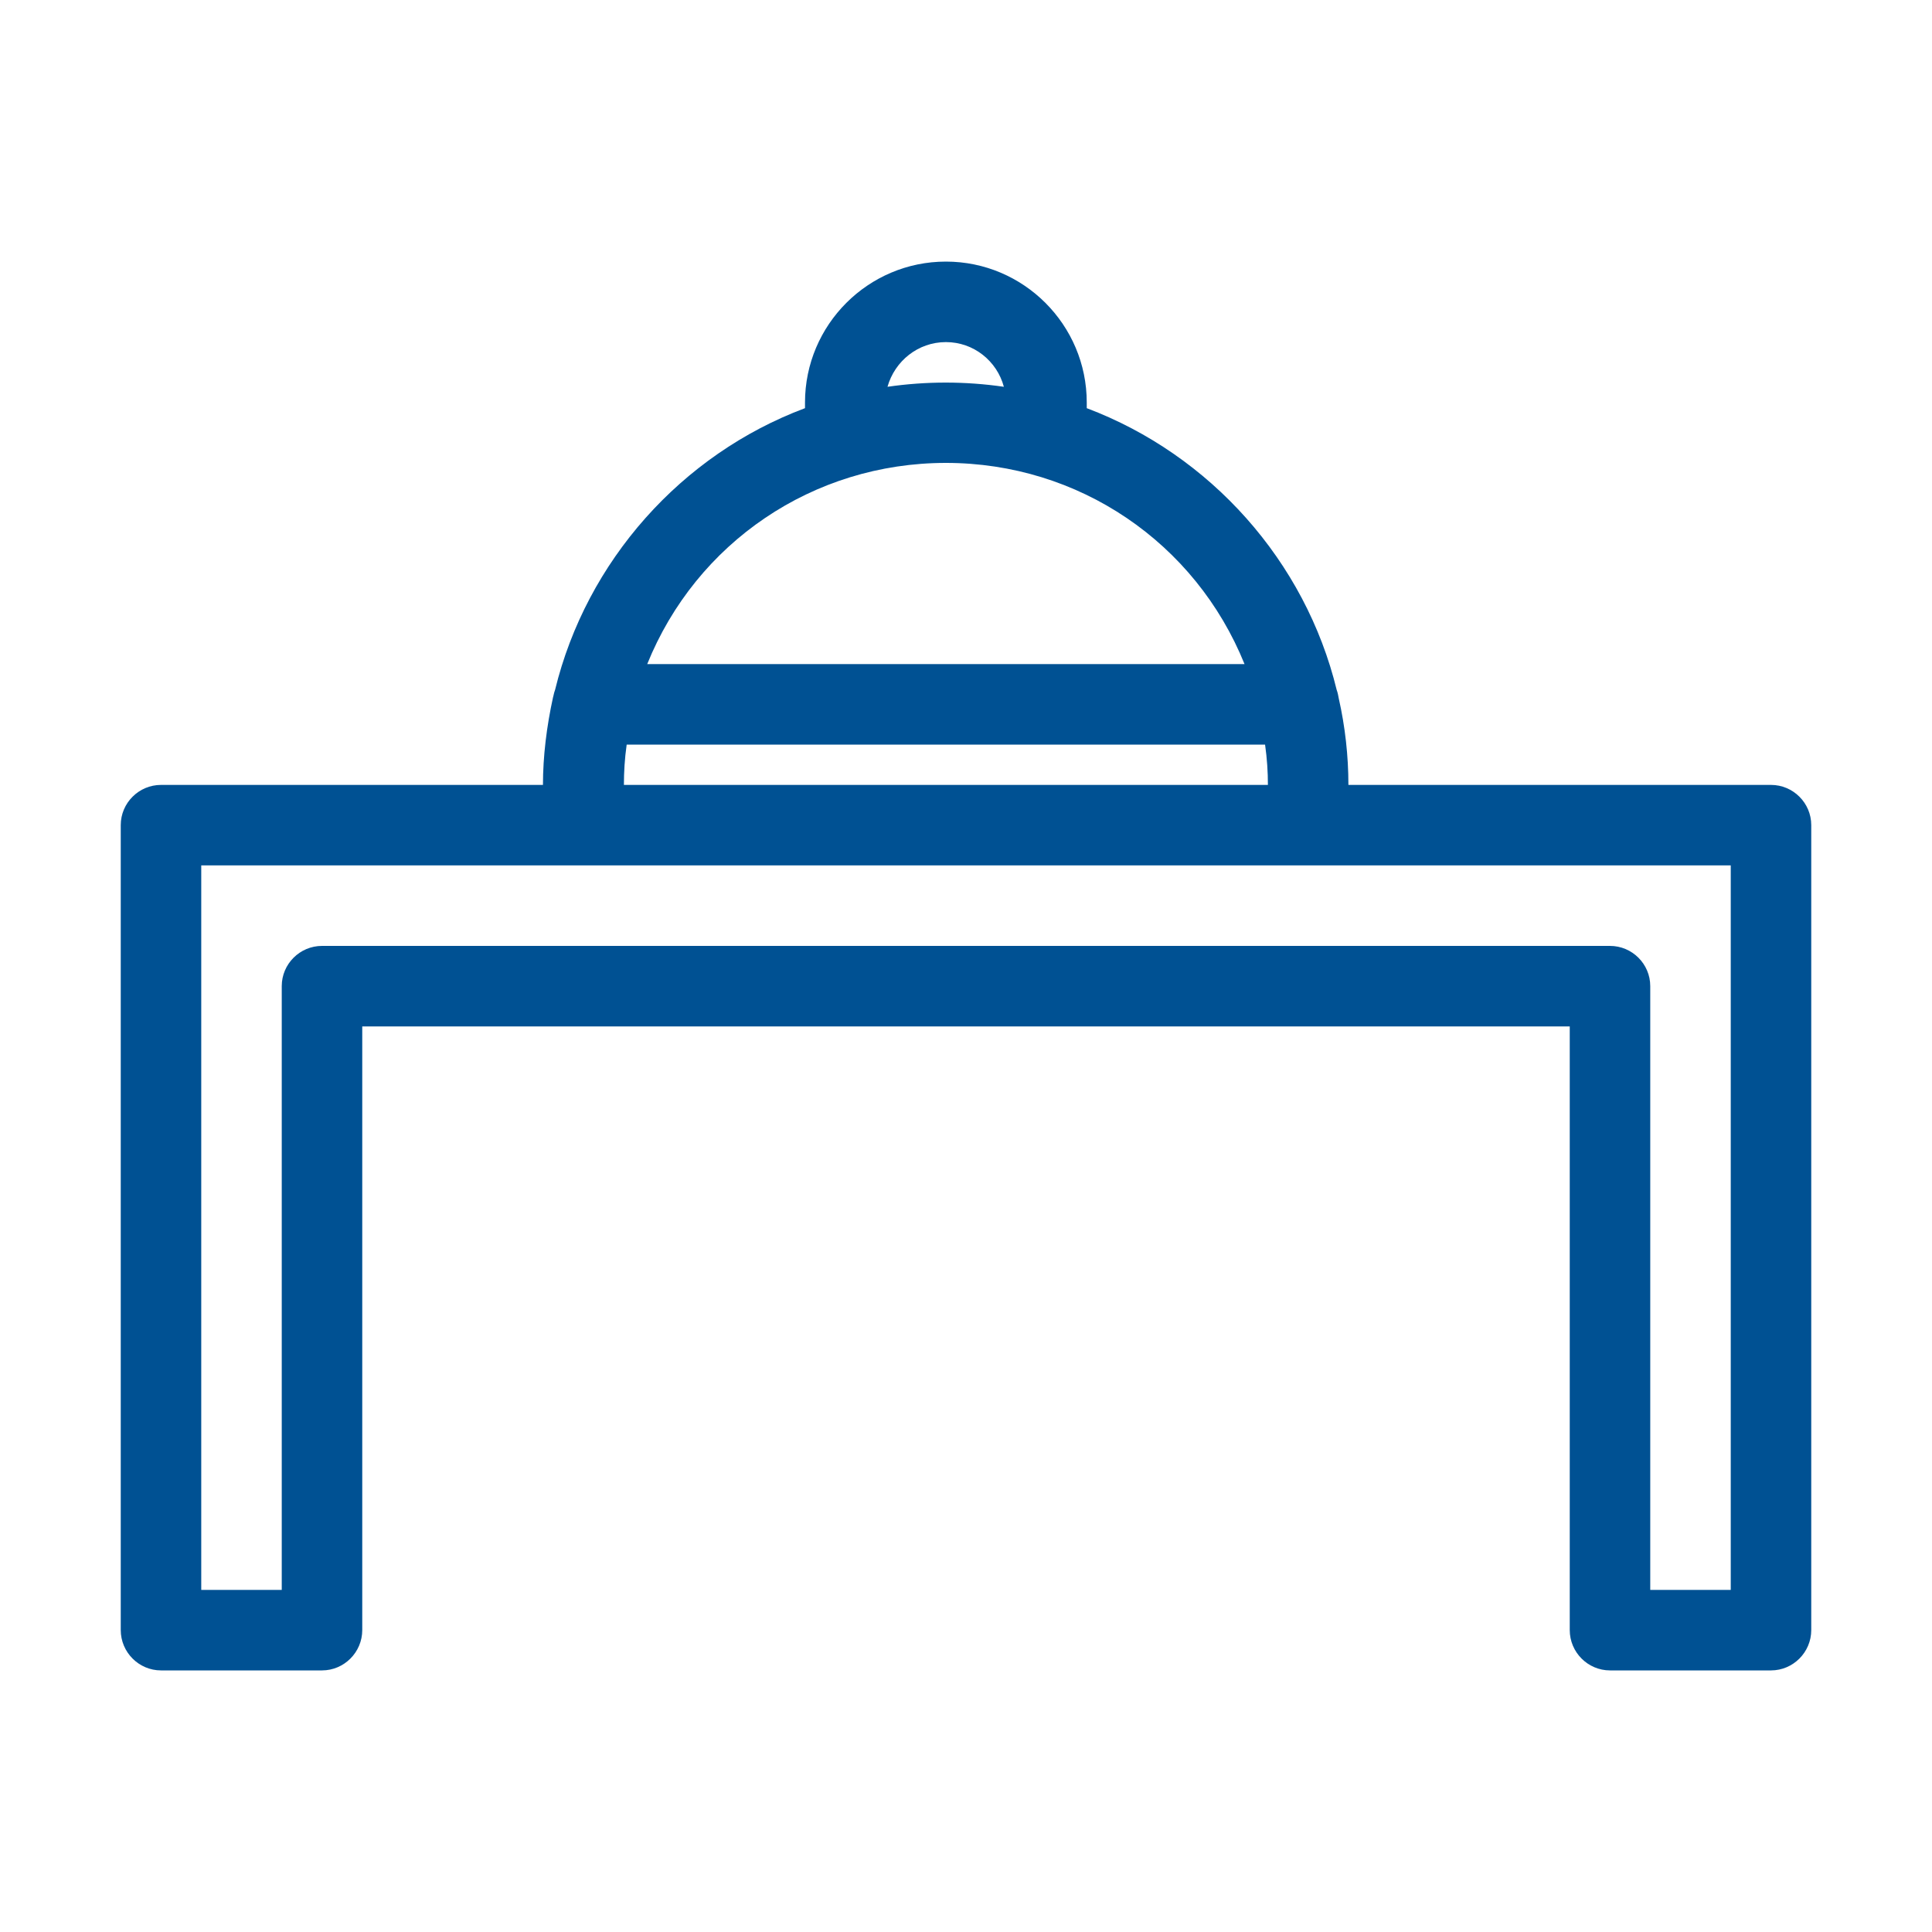 <svg xmlns="http://www.w3.org/2000/svg" width="30" height="30" viewBox="0 0 30 30" fill="none"><g id="078-dish"><path id="Vector" d="M27.5 12.188H20.938C20.938 11.738 20.887 11.281 20.788 10.844C20.781 10.812 20.775 10.762 20.756 10.713C20.269 8.713 18.794 7.062 16.875 6.338C16.875 6.306 16.875 6.281 16.875 6.25C16.875 5.044 15.894 4.062 14.688 4.062C13.481 4.062 12.5 5.044 12.5 6.25V6.338C10.581 7.056 9.106 8.713 8.619 10.713C8.6 10.762 8.594 10.812 8.588 10.825C8.488 11.281 8.431 11.744 8.431 12.188H2.5C2.156 12.188 1.875 12.469 1.875 12.812V25.312C1.875 25.656 2.156 25.938 2.5 25.938H5C5.344 25.938 5.625 25.656 5.625 25.312V15.938H24.375V25.312C24.375 25.656 24.656 25.938 25 25.938H27.5C27.844 25.938 28.125 25.656 28.125 25.312V12.812C28.125 12.469 27.844 12.188 27.5 12.188ZM14.688 5.312C15.119 5.312 15.481 5.606 15.588 6.006C14.988 5.919 14.381 5.919 13.781 6.006C13.894 5.606 14.256 5.312 14.688 5.312ZM14.688 7.188C16.75 7.188 18.562 8.425 19.325 10.312H10.05C10.812 8.425 12.625 7.188 14.688 7.188ZM9.731 11.562H19.644C19.675 11.781 19.688 11.988 19.688 12.188H9.688C9.688 11.988 9.7 11.781 9.731 11.562ZM26.875 24.688H25.625V15.312C25.625 14.969 25.344 14.688 25 14.688H5C4.656 14.688 4.375 14.969 4.375 15.312V24.688H3.125V13.438H26.875V24.688Z" fill="#005193"></path></g></svg>